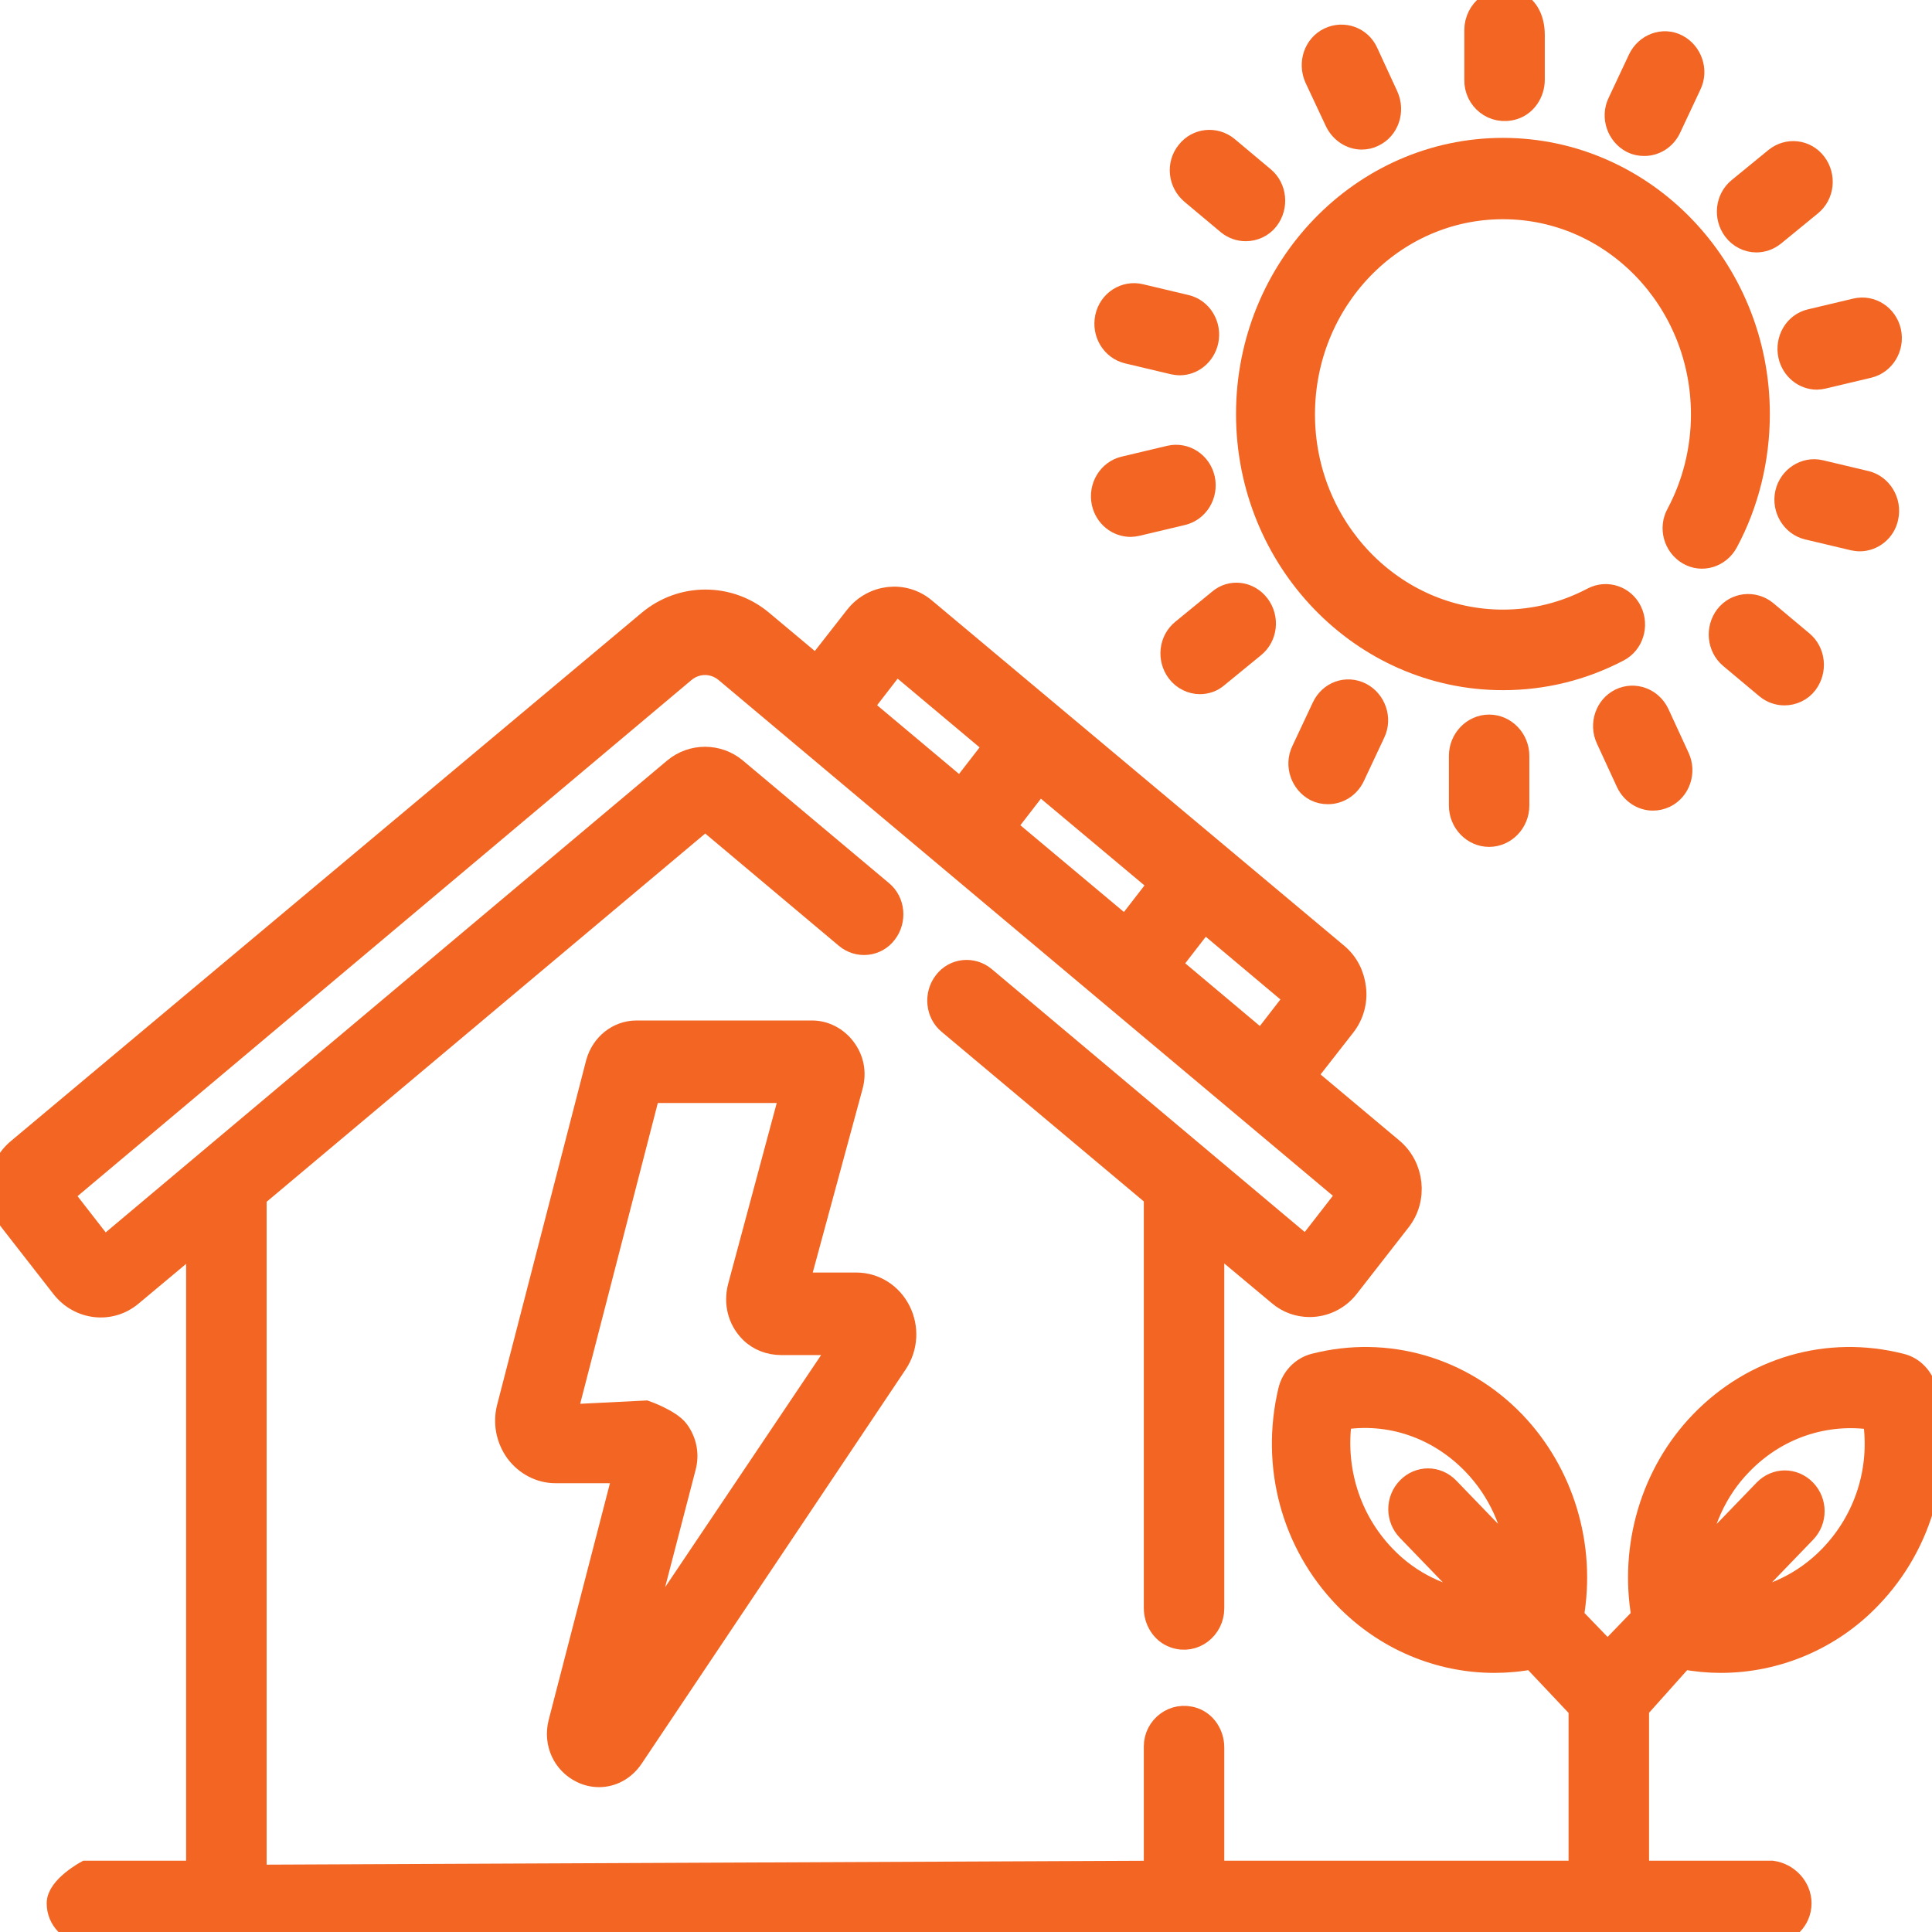 <?xml version="1.0" encoding="utf-8"?>
<!-- Generator: Adobe Illustrator 24.0.0, SVG Export Plug-In . SVG Version: 6.00 Build 0)  -->
<svg version="1.1" id="Layer_1" xmlns="http://www.w3.org/2000/svg" xmlns:xlink="http://www.w3.org/1999/xlink" x="0px" y="0px"
	 viewBox="0 0 60 60" style="enable-background:new 0 0 60 60;" xml:space="preserve">
<style type="text/css">
	.st0{fill:#EC008C;}
	.st1{fill:#00A651;stroke:#00A651;stroke-width:0.7;stroke-miterlimit:10;}
	.st2{fill:#F26522;stroke:#F26522;stroke-width:0.7;stroke-miterlimit:10;}
	.st3{stroke:#000000;stroke-width:2;stroke-miterlimit:10;}
</style>
<g>
	<g>
		<g>
			<path class="st2" d="M52.432,17.194c0.42,0.249,0.959,0.087,1.199-0.36c0.648-1.205,0.983-2.585,0.983-3.976
				c0-4.536-3.562-8.226-7.939-8.226s-7.939,3.691-7.939,8.226s3.562,8.226,7.939,8.226c1.259,0,2.47-0.298,3.586-0.882
				c0.432-0.224,0.6-0.77,0.384-1.218c-0.216-0.447-0.744-0.621-1.175-0.398c-0.875,0.46-1.811,0.696-2.794,0.696
				c-3.406,0-6.188-2.871-6.188-6.412s2.77-6.412,6.188-6.412c3.418,0,6.188,2.871,6.188,6.412c0,1.081-0.264,2.15-0.768,3.094
				C51.856,16.399,52.012,16.946,52.432,17.194L52.432,17.194z"/>
			<path class="st2" d="M47.625,2.472V1.094c0-0.547-0.233-0.912-0.596-1.04c-0.618-0.219-1.203,0.266-1.203,0.879v1.545
				c-0.015,0.601,0.552,1.078,1.175,0.89C47.378,3.254,47.625,2.879,47.625,2.472z"/>
			<path class="st2" d="M50.681,4.407c0.12,0.062,0.252,0.087,0.384,0.087c0.324,0,0.636-0.186,0.791-0.509l0.636-1.354
				c0.216-0.447,0.024-0.994-0.408-1.218c-0.432-0.224-0.959-0.025-1.175,0.423l-0.636,1.354
				C50.057,3.637,50.249,4.183,50.681,4.407L50.681,4.407z"/>
			<path class="st2" d="M54.542,7.489c0.192,0,0.384-0.062,0.552-0.199l1.139-0.932c0.384-0.311,0.444-0.882,0.144-1.28
				c-0.3-0.398-0.851-0.46-1.235-0.149l-1.139,0.932c-0.384,0.311-0.444,0.882-0.144,1.28C54.027,7.365,54.29,7.489,54.542,7.489z"
				/>
			<path class="st2" d="M55.574,11.043c0.096,0.423,0.456,0.708,0.851,0.708c0.06,0,0.132-0.012,0.192-0.025l1.415-0.336
				c0.468-0.112,0.768-0.596,0.66-1.094c-0.108-0.485-0.576-0.795-1.055-0.683l-1.415,0.336
				C55.754,10.061,55.466,10.546,55.574,11.043z"/>
			<path class="st2" d="M57.756,16.772c0.396,0,0.768-0.286,0.851-0.708c0.108-0.485-0.192-0.982-0.66-1.094l-1.415-0.336
				c-0.468-0.112-0.947,0.199-1.055,0.683c-0.108,0.485,0.192,0.982,0.66,1.094l1.415,0.336
				C57.624,16.759,57.684,16.772,57.756,16.772z"/>
			<path class="st2" d="M53.739,20.413l1.127,0.944c0.168,0.137,0.36,0.199,0.552,0.199c0.252,0,0.516-0.112,0.684-0.336
				c0.3-0.398,0.24-0.969-0.132-1.28l-1.127-0.944c-0.384-0.311-0.935-0.249-1.235,0.137C53.307,19.53,53.367,20.102,53.739,20.413
				L53.739,20.413z"/>
			<path class="st2" d="M50.321,21.73c-0.432,0.211-0.624,0.758-0.408,1.218l0.624,1.354c0.156,0.323,0.468,0.522,0.791,0.522
				c0.132,0,0.252-0.025,0.384-0.087c0.432-0.211,0.624-0.758,0.408-1.218l-0.624-1.354C51.28,21.705,50.753,21.519,50.321,21.73z"
				/>
			<path class="st2" d="M46.246,22.542c-0.493,0-0.899,0.421-0.899,0.932v1.545c0,0.511,0.407,0.932,0.899,0.932l0,0
				c0.493,0,0.899-0.421,0.899-0.932v-1.545C47.145,22.963,46.739,22.542,46.246,22.542L46.246,22.542z"/>
			<path class="st2" d="M41.087,21.966l-0.636,1.354c-0.216,0.447-0.024,0.994,0.408,1.218c0.12,0.062,0.252,0.087,0.384,0.087
				c0.324,0,0.636-0.186,0.792-0.509l0.636-1.354c0.216-0.447,0.024-0.994-0.408-1.218C41.818,21.32,41.303,21.506,41.087,21.966
				L41.087,21.966z"/>
			<path class="st2" d="M37.861,18.648l-1.139,0.932c-0.384,0.311-0.444,0.882-0.144,1.28c0.168,0.224,0.432,0.348,0.684,0.348
				c0.192,0,0.384-0.062,0.54-0.199l1.139-0.932c0.384-0.311,0.444-0.882,0.144-1.28C38.784,18.399,38.233,18.325,37.861,18.648
				L37.861,18.648z"/>
			<path class="st2" d="M35.115,16.324c0.06,0,0.132-0.012,0.192-0.025l1.415-0.336c0.468-0.112,0.768-0.596,0.66-1.094
				c-0.108-0.485-0.576-0.795-1.055-0.683l-1.415,0.336c-0.468,0.112-0.768,0.596-0.66,1.094
				C34.347,16.038,34.707,16.324,35.115,16.324L35.115,16.324z"/>
			<path class="st2" d="M35.019,10.944l1.415,0.336c0.072,0.012,0.132,0.025,0.204,0.025c0.396,0,0.756-0.286,0.851-0.708
				c0.108-0.485-0.18-0.982-0.66-1.094l-1.415-0.336c-0.468-0.112-0.947,0.186-1.055,0.683
				C34.251,10.347,34.551,10.832,35.019,10.944z"/>
			<path class="st2" d="M37.009,5.998l1.127,0.944c0.168,0.137,0.36,0.199,0.552,0.199c0.252,0,0.516-0.112,0.684-0.336
				c0.3-0.398,0.24-0.969-0.132-1.28l-1.127-0.944c-0.384-0.311-0.935-0.249-1.235,0.137C36.566,5.103,36.626,5.675,37.009,5.998z"
				/>
			<path class="st2" d="M41.495,3.773c0.156,0.323,0.468,0.522,0.792,0.522c0.132,0,0.252-0.025,0.372-0.087
				c0.444-0.211,0.624-0.758,0.42-1.218l-0.624-1.354c-0.204-0.46-0.732-0.646-1.175-0.435c-0.444,0.211-0.624,0.758-0.42,1.218
				L41.495,3.773z"/>
			<path class="st2" d="M18.069,55.027c0.179,0.087,0.358,0.124,0.537,0.124c0.394,0,0.776-0.198,1.027-0.569l8.204-12.25
				c0.322-0.483,0.358-1.101,0.096-1.621s-0.776-0.841-1.337-0.841h-1.813l1.668-6.15c0.109-0.401,0.036-0.814-0.218-1.152
				c-0.242-0.326-0.617-0.526-1.015-0.526H19.77c-0.577,0-1.07,0.399-1.227,0.972l-2.766,10.704
				c-0.12,0.473-0.024,0.972,0.265,1.371c0.289,0.386,0.734,0.623,1.203,0.623h2.15l-2.018,7.796
				C17.221,54.136,17.508,54.754,18.069,55.027L18.069,55.027z M17.56,43.969l2.598-10.065h4.421l-1.629,6.065
				c-0.127,0.495-0.007,1.007,0.357,1.379c0.252,0.257,0.602,0.385,0.956,0.385l1.894,0L19.8,51.193l1.463-5.629
				c0.108-0.398,0.024-0.808-0.216-1.131c-0.24-0.323-0.995-0.588-0.995-0.588l-2.482,0.124H17.56z"/>
			<path class="st2" d="M52.264,51.491c0.396,0.075,0.791,0.112,1.175,0.112c1.715,0,3.406-0.696,4.641-1.988
				c1.631-1.69,2.279-4.101,1.727-6.425c-0.096-0.398-0.396-0.721-0.78-0.808c-2.255-0.572-4.569,0.099-6.2,1.789
				c-1.523,1.578-2.195,3.852-1.811,6.039l-1.091,1.131l-1.091-1.131c0.384-2.187-0.288-4.449-1.811-6.039
				c-1.631-1.69-3.957-2.361-6.2-1.789c-0.384,0.099-0.684,0.41-0.78,0.808c-0.552,2.336,0.096,4.735,1.727,6.425
				c1.247,1.292,2.926,1.988,4.641,1.988c0.396,0,0.792-0.037,1.175-0.112l1.477,1.566v5.078H37.671V54.27
				c0-0.4-0.236-0.771-0.603-0.894c-0.615-0.206-1.196,0.264-1.196,0.858v3.902L7.93,58.26v-21.1l13.971-11.731l4.378,3.678
				c0.371,0.311,0.933,0.261,1.232-0.137c0.299-0.385,0.251-0.969-0.132-1.28l-4.533-3.803c-0.55-0.46-1.352-0.46-1.902,0
				L3.229,38.775l-1.304-1.678l19.318-16.241c0.383-0.323,0.921-0.323,1.304,0l19.33,16.229l-1.304,1.678l-10-8.4
				c-0.371-0.311-0.933-0.261-1.232,0.137c-0.299,0.385-0.251,0.969,0.132,1.28l6.399,5.368v12.791c0,0.396,0.233,0.763,0.596,0.891
				c0.618,0.219,1.203-0.266,1.203-0.879V38.489l2.052,1.715c0.276,0.236,0.612,0.348,0.948,0.348c0.444,0,0.888-0.199,1.188-0.584
				l1.608-2.063c0.528-0.671,0.42-1.665-0.228-2.212l-2.712-2.274l1.224-1.566c0.252-0.323,0.372-0.733,0.324-1.156
				c-0.048-0.423-0.24-0.795-0.552-1.056L28.718,18.917c-0.648-0.547-1.608-0.435-2.136,0.236l-1.224,1.566l-1.692-1.417
				c-1.02-0.857-2.496-0.857-3.516,0L0.562,35.706c-0.312,0.261-0.516,0.634-0.552,1.056c-0.048,0.423,0.072,0.833,0.324,1.156
				l1.608,2.063c0.528,0.671,1.488,0.783,2.136,0.236l2.052-1.715v19.634H2.675c0,0-0.875,0.476-0.875,0.973S2.196,60.016,2.675,60
				h52.359c0.48,0.016,0.875-0.394,0.875-0.891s-0.396-0.907-0.875-0.973h-4.171v-5.078L52.264,51.491z M54.075,45.464
				c1.091-1.131,2.614-1.64,4.125-1.404c0.24,1.566-0.252,3.131-1.355,4.275c-0.792,0.82-1.823,1.317-2.902,1.429l2.111-2.187
				c0.348-0.36,0.348-0.932,0-1.292c-0.348-0.36-0.899-0.36-1.247,0l-2.111,2.187C52.803,47.353,53.283,46.272,54.075,45.464
				L54.075,45.464z M44.972,46.222c-0.348-0.36-0.899-0.36-1.247,0c-0.348,0.36-0.348,0.932,0,1.292l2.171,2.249
				c-1.079-0.112-2.123-0.609-2.902-1.429c-1.091-1.131-1.583-2.709-1.355-4.275c1.511-0.249,3.022,0.261,4.125,1.404
				c0.791,0.82,1.271,1.889,1.379,3.007L44.972,46.222z M37.393,28.589l2.854,2.398l-1.067,1.379l-2.854-2.398L37.393,28.589z
				 M32.272,24.302l3.754,3.144l-1.067,1.379l-3.754-3.144L32.272,24.302z M27.823,20.574l3.082,2.585l-1.067,1.379l-3.082-2.585
				L27.823,20.574z"/>
		</g>
	</g>
</g>
</svg>
